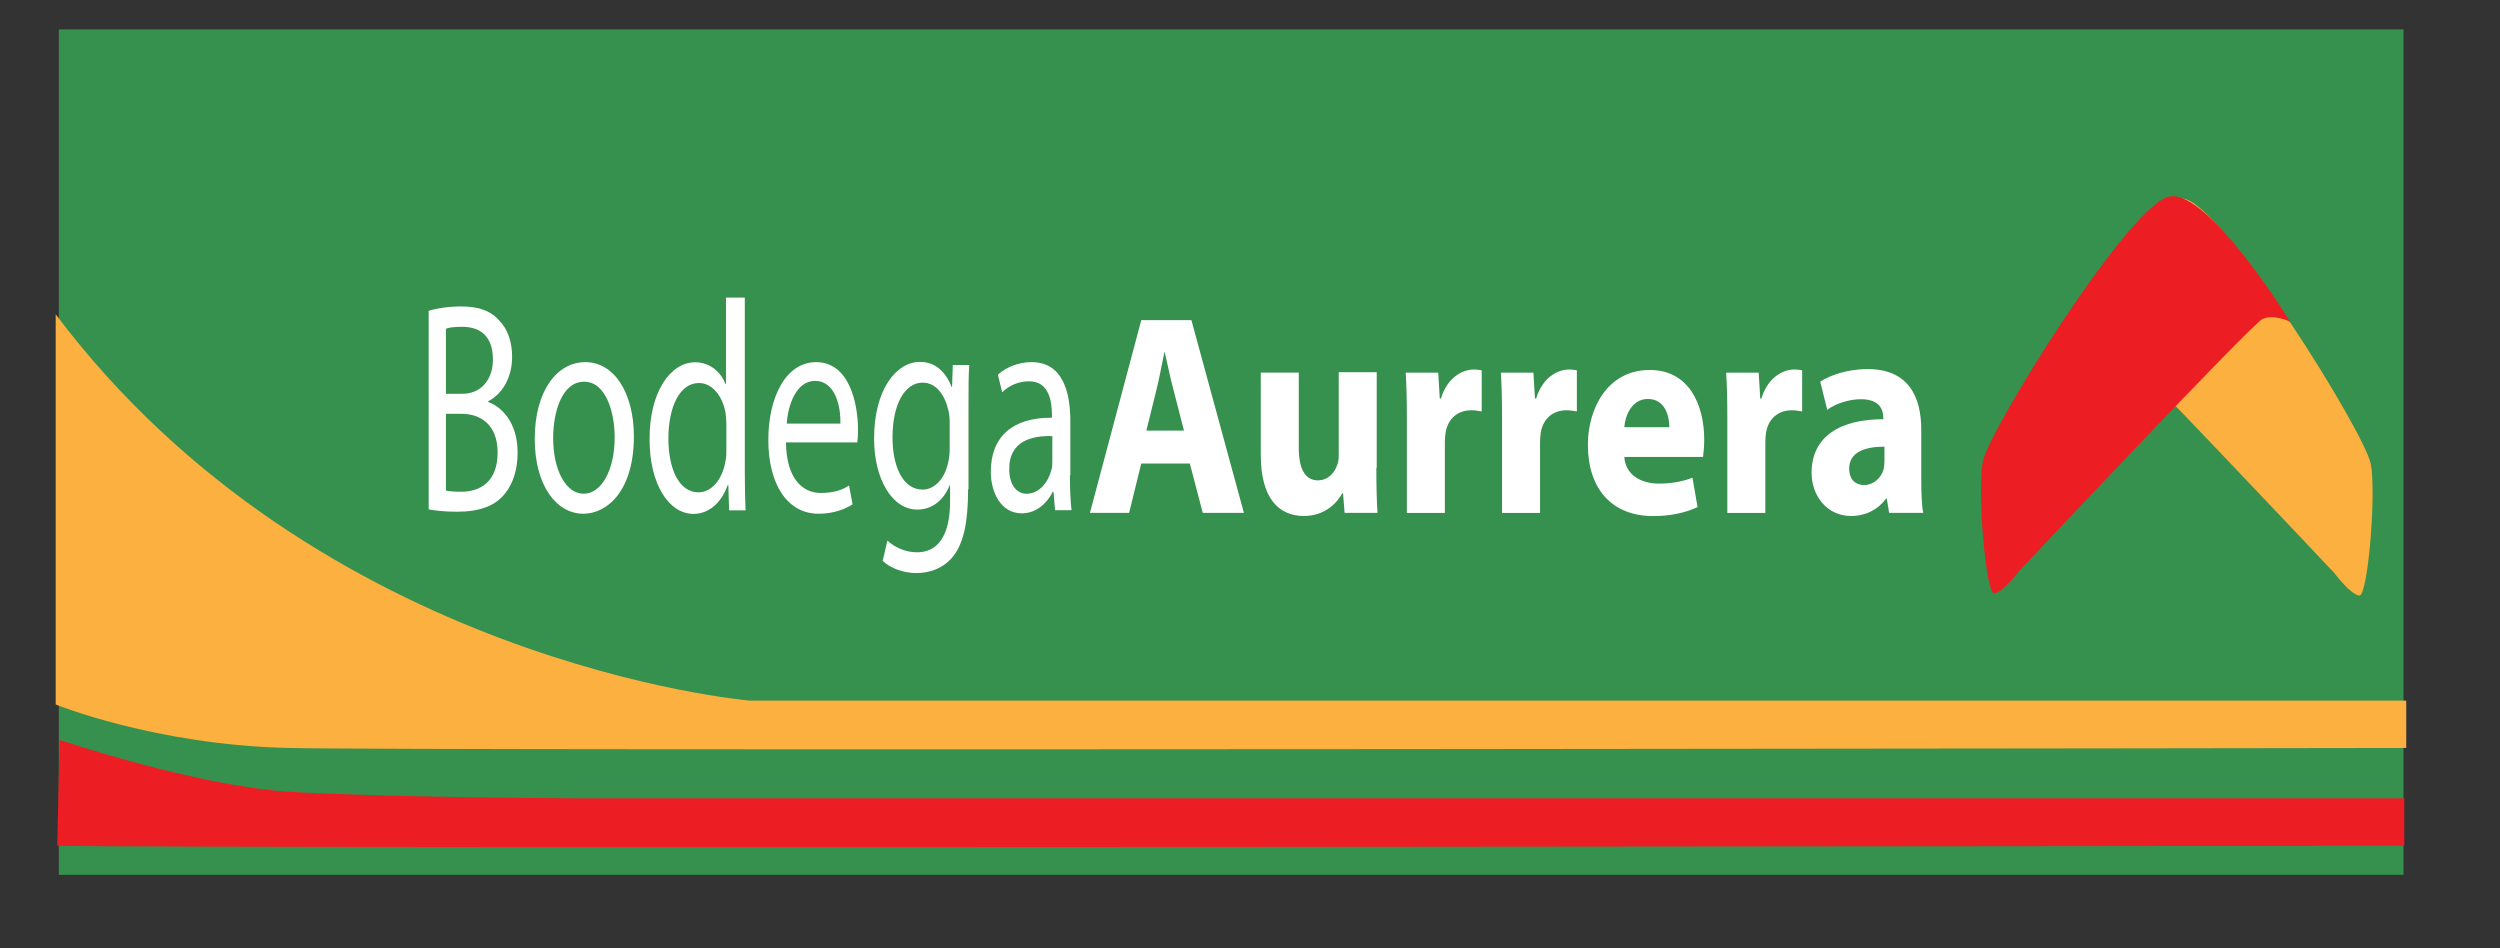 <svg width="87" height="33" viewBox="0 0 87 33" fill="none" xmlns="http://www.w3.org/2000/svg">
<rect x="0" y="0" width="87" height="33" fill="#333333" stroke="none"/>
<path d="M83.642 1.023H2.047V30.444H83.642V1.023Z" fill="#36904E"/>
<path d="M71.805 11.276C71.805 11.276 72.391 10.99 72.773 11.181C73.168 11.372 81.239 19.947 81.239 19.947C81.239 19.947 81.825 20.724 82.111 20.724C82.398 20.724 82.698 17.221 82.507 16.157C82.316 15.08 77.353 7.105 75.99 6.914C74.627 6.696 71.805 11.276 71.805 11.276Z" fill="#FBB040"/>
<path d="M79.7 11.198C79.7 11.198 79.114 10.912 78.732 11.103C78.336 11.294 70.266 19.869 70.266 19.869C70.266 19.869 69.679 20.646 69.393 20.646C69.107 20.646 68.807 17.142 68.998 16.079C69.188 15.002 74.151 7.027 75.514 6.836C76.878 6.618 79.7 11.198 79.7 11.198Z" fill="#ED1D24"/>
<path d="M14.891 10.828C15.163 10.732 15.613 10.664 16.049 10.664C16.69 10.664 17.099 10.828 17.399 11.182C17.658 11.455 17.822 11.877 17.822 12.423C17.822 13.118 17.495 13.704 16.99 13.963V13.991C17.454 14.154 18.013 14.7 18.013 15.749C18.013 16.349 17.849 16.826 17.59 17.154C17.249 17.603 16.704 17.808 15.899 17.808C15.463 17.808 15.122 17.767 14.918 17.726V10.828H14.891ZM15.518 13.704H16.09C16.758 13.704 17.154 13.186 17.154 12.518C17.154 11.7 16.718 11.373 16.077 11.373C15.79 11.373 15.613 11.4 15.518 11.441V13.704ZM15.518 17.072C15.654 17.099 15.818 17.113 16.049 17.113C16.704 17.113 17.317 16.772 17.317 15.749C17.317 14.795 16.745 14.4 16.049 14.4H15.518V17.072Z" fill="white"/>
<path d="M22.059 15.192C22.059 17.06 21.145 17.878 20.3 17.878C19.346 17.878 18.609 16.869 18.609 15.274C18.609 13.597 19.387 12.602 20.368 12.602C21.363 12.602 22.059 13.651 22.059 15.192ZM19.25 15.246C19.25 16.351 19.686 17.182 20.314 17.182C20.927 17.182 21.391 16.364 21.391 15.219C21.391 14.36 21.091 13.283 20.327 13.283C19.577 13.283 19.25 14.292 19.25 15.246Z" fill="white"/>
<path d="M25.919 10.344V16.451C25.919 16.901 25.932 17.419 25.946 17.76H25.373L25.346 16.888H25.319C25.128 17.447 24.705 17.883 24.133 17.883C23.274 17.883 22.606 16.847 22.606 15.306C22.592 13.629 23.342 12.607 24.187 12.607C24.732 12.607 25.101 12.975 25.25 13.37H25.264V10.357H25.919V10.344ZM25.278 14.761C25.278 14.652 25.264 14.488 25.25 14.379C25.155 13.807 24.801 13.329 24.323 13.329C23.655 13.329 23.26 14.161 23.26 15.265C23.26 16.288 23.614 17.133 24.31 17.133C24.746 17.133 25.141 16.71 25.25 16.029C25.278 15.906 25.278 15.783 25.278 15.633V14.761Z" fill="white"/>
<path d="M27.352 15.396C27.365 16.637 27.911 17.155 28.565 17.155C29.029 17.155 29.315 17.046 29.547 16.896L29.669 17.55C29.438 17.7 29.042 17.878 28.483 17.878C27.393 17.878 26.738 16.841 26.738 15.315C26.738 13.788 27.365 12.602 28.401 12.602C29.56 12.602 29.86 14.047 29.86 14.974C29.86 15.165 29.847 15.301 29.833 15.396H27.352ZM29.247 14.742C29.26 14.169 29.083 13.256 28.361 13.256C27.706 13.256 27.42 14.101 27.379 14.742H29.247Z" fill="white"/>
<path d="M33.69 17.025C33.69 18.197 33.526 18.892 33.185 19.342C32.831 19.792 32.34 19.942 31.89 19.942C31.468 19.942 31.004 19.792 30.718 19.519L30.881 18.811C31.113 19.029 31.481 19.22 31.918 19.22C32.572 19.22 33.063 18.729 33.063 17.447V16.888H33.049C32.858 17.365 32.477 17.733 31.918 17.733C31.045 17.733 30.418 16.67 30.418 15.266C30.418 13.548 31.195 12.594 32.013 12.594C32.627 12.594 32.954 13.044 33.117 13.466H33.131L33.158 12.703H33.731C33.704 13.057 33.704 13.48 33.704 14.08V17.025H33.69ZM33.049 14.707C33.049 14.543 33.036 14.421 33.008 14.298C32.886 13.753 32.586 13.316 32.108 13.316C31.495 13.316 31.059 14.053 31.059 15.225C31.059 16.22 31.413 17.038 32.108 17.038C32.504 17.038 32.872 16.684 32.995 16.098C33.036 15.934 33.049 15.77 33.049 15.607V14.707Z" fill="white"/>
<path d="M37.234 16.542C37.234 16.978 37.248 17.401 37.289 17.755H36.716L36.662 17.114H36.635C36.444 17.509 36.062 17.864 35.557 17.864C34.835 17.864 34.48 17.141 34.48 16.419C34.48 15.192 35.244 14.524 36.607 14.537V14.428C36.607 14.019 36.526 13.256 35.803 13.27C35.462 13.27 35.121 13.406 34.876 13.651L34.726 13.038C35.012 12.779 35.448 12.602 35.898 12.602C36.989 12.602 37.248 13.651 37.248 14.66V16.542H37.234ZM36.621 15.178C35.926 15.151 35.121 15.342 35.121 16.31C35.121 16.91 35.407 17.182 35.721 17.182C36.185 17.182 36.485 16.76 36.594 16.337C36.621 16.228 36.621 16.133 36.621 16.051V15.178Z" fill="white"/>
<path d="M39.716 16.13L39.293 17.848H37.93L39.716 11.141H41.461L43.288 17.848H41.856L41.406 16.13H39.716ZM41.202 14.985L40.834 13.554C40.724 13.158 40.629 12.654 40.534 12.259H40.52C40.438 12.654 40.343 13.172 40.247 13.554L39.893 14.985H41.202Z" fill="white"/>
<path d="M47.897 16.28C47.897 16.92 47.91 17.439 47.938 17.848H46.792L46.738 17.166H46.711C46.547 17.466 46.138 17.956 45.375 17.956C44.502 17.956 43.875 17.343 43.875 15.83V12.967H45.197V15.584C45.197 16.293 45.402 16.716 45.865 16.716C46.234 16.716 46.452 16.43 46.533 16.184C46.574 16.089 46.588 15.98 46.588 15.857V12.953H47.91V16.28H47.897Z" fill="white"/>
<path d="M48.959 14.577C48.959 13.855 48.945 13.391 48.918 12.968H50.05L50.104 13.868H50.145C50.363 13.146 50.881 12.859 51.29 12.859C51.413 12.859 51.467 12.873 51.563 12.887V14.318C51.454 14.305 51.358 14.277 51.208 14.277C50.718 14.277 50.39 14.577 50.309 15.041C50.295 15.136 50.281 15.259 50.281 15.382V17.849H48.959V14.577Z" fill="white"/>
<path d="M52.271 14.577C52.271 13.855 52.258 13.391 52.23 12.968H53.362L53.417 13.868H53.458C53.676 13.146 54.194 12.859 54.603 12.859C54.725 12.859 54.78 12.873 54.875 12.887V14.318C54.766 14.305 54.671 14.277 54.521 14.277C54.03 14.277 53.703 14.577 53.621 15.041C53.607 15.136 53.594 15.259 53.594 15.382V17.849H52.271V14.577Z" fill="white"/>
<path d="M56.526 15.902C56.567 16.529 57.112 16.829 57.725 16.829C58.175 16.829 58.543 16.761 58.898 16.624L59.075 17.647C58.639 17.851 58.107 17.96 57.535 17.96C56.089 17.96 55.258 17.006 55.258 15.479C55.258 14.238 55.926 12.875 57.412 12.875C58.789 12.875 59.307 14.102 59.307 15.302C59.307 15.561 59.28 15.793 59.266 15.902H56.526ZM58.093 14.866C58.093 14.497 57.957 13.884 57.344 13.884C56.785 13.884 56.553 14.47 56.526 14.866H58.093Z" fill="white"/>
<path d="M60.111 14.577C60.111 13.855 60.098 13.391 60.07 12.968H61.202L61.256 13.868H61.297C61.515 13.146 62.033 12.859 62.443 12.859C62.565 12.859 62.62 12.873 62.715 12.887V14.318C62.606 14.305 62.511 14.277 62.361 14.277C61.87 14.277 61.543 14.577 61.461 15.041C61.447 15.136 61.434 15.259 61.434 15.382V17.849H60.111V14.577Z" fill="white"/>
<path d="M66.86 16.675C66.86 17.138 66.874 17.588 66.928 17.847H65.742L65.661 17.356H65.633C65.347 17.738 64.924 17.956 64.42 17.956C63.561 17.956 63.043 17.234 63.043 16.457C63.043 15.189 64.038 14.589 65.538 14.589V14.534C65.538 14.262 65.415 13.893 64.761 13.893C64.325 13.893 63.861 14.057 63.588 14.262L63.343 13.28C63.643 13.089 64.229 12.844 64.993 12.844C66.41 12.844 66.86 13.798 66.86 14.957V16.675ZM65.592 15.543C64.897 15.543 64.352 15.734 64.352 16.307C64.352 16.702 64.584 16.879 64.87 16.879C65.197 16.879 65.47 16.634 65.552 16.32C65.565 16.238 65.579 16.157 65.579 16.061V15.543H65.592Z" fill="white"/>
<path d="M1.938 10.938V24.516C1.938 24.516 5.387 25.921 10.022 26.029C14.657 26.139 83.737 26.029 83.737 26.029V24.38H26.082C26.082 24.38 11.099 23.112 1.938 10.938Z" fill="#FBB040"/>
<path d="M10.022 27.55C6.805 27.345 2.074 25.75 2.074 25.75L1.992 29.431C6.628 29.54 83.669 29.431 83.669 29.431V27.781H20.097C20.097 27.781 13.24 27.754 10.022 27.55Z" fill="#ED1D24"/>
</svg>
